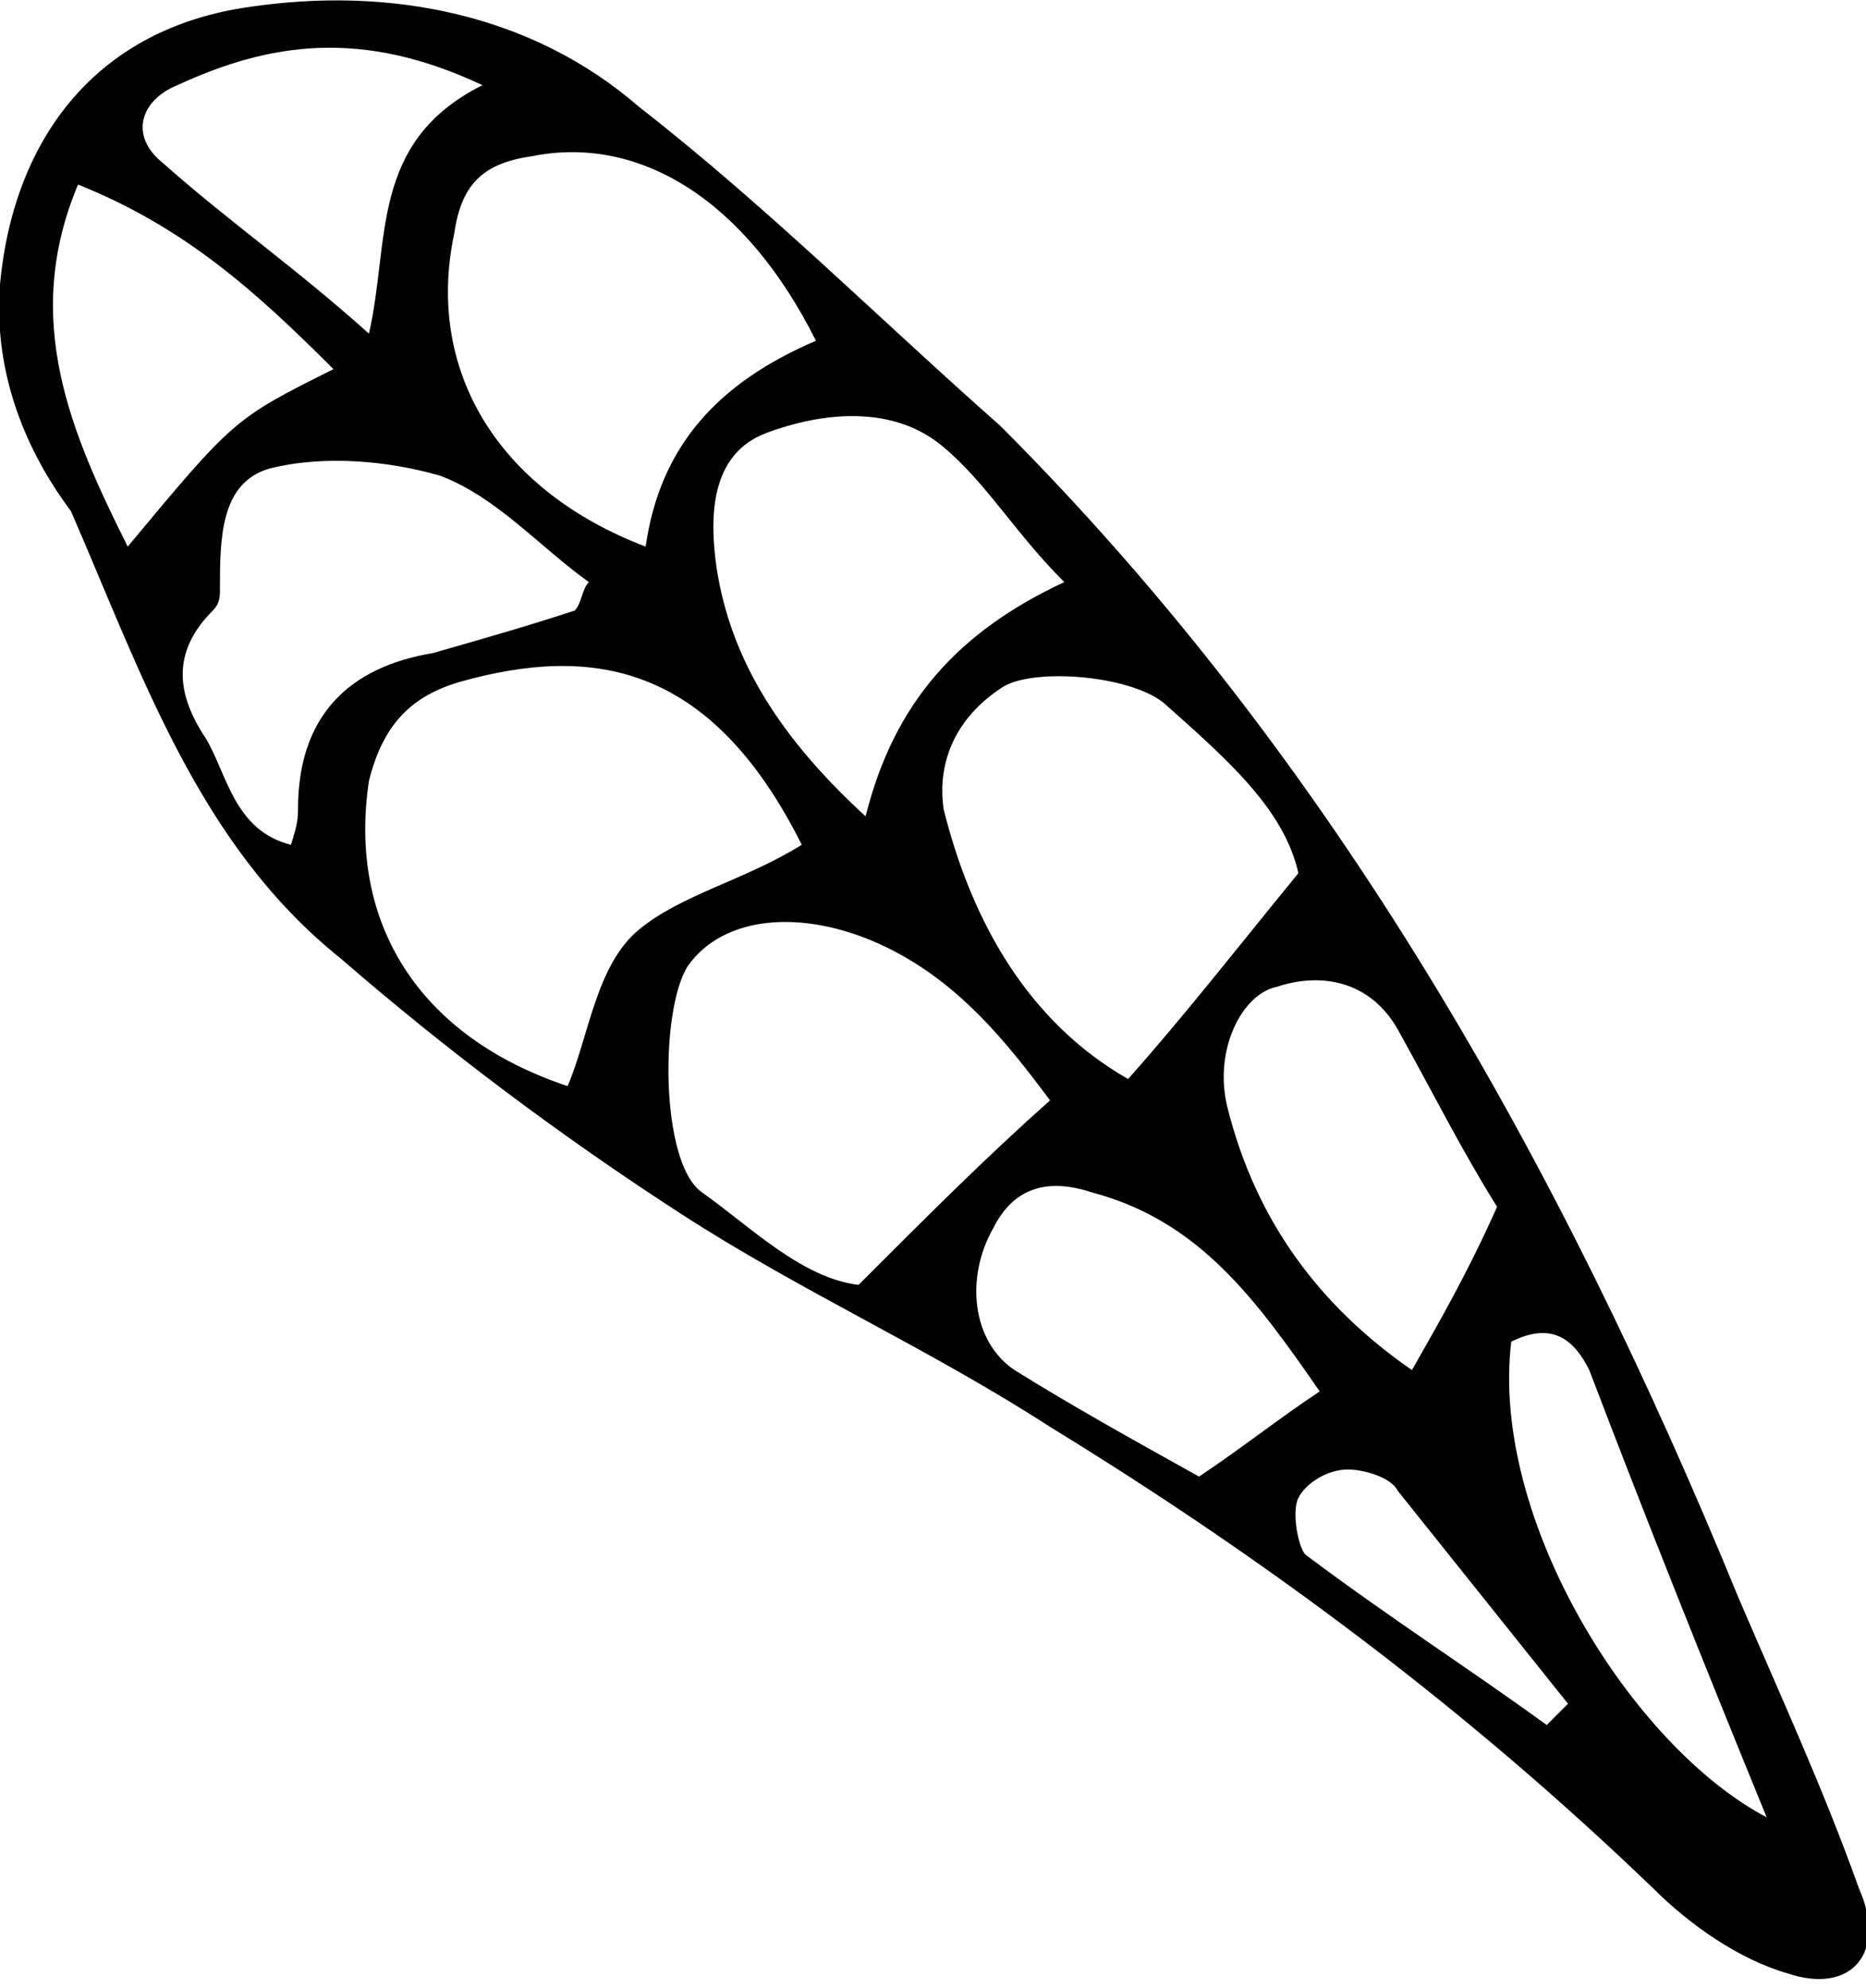 <?xml version="1.0" encoding="utf-8"?>
<!-- Generator: Adobe Illustrator 18.1.1, SVG Export Plug-In . SVG Version: 6.00 Build 0)  -->
<svg version="1.1" id="Laag_1" xmlns="http://www.w3.org/2000/svg" xmlns:xlink="http://www.w3.org/1999/xlink" x="0px" y="0px"
	 viewBox="0 0 26.3 28" enable-background="new 0 0 26.3 28" xml:space="preserve">
<g>
	<path fill-rule="evenodd" clip-rule="evenodd" fill="#010101" d="M14.1,6c4.7,4.7,7.9,10.4,10.4,16.5c0.6,1.4,1.2,2.7,1.7,4.1
		c0.4,0.9-0.1,1.5-1,1.2c-0.7-0.2-1.4-0.7-1.9-1.2c-2.6-2.5-5.4-4.6-8.5-6.5c-1.7-1.1-3.5-1.9-5.2-3c-1.7-1.1-3.3-2.3-4.8-3.6
		c-2-1.6-2.8-4-3.8-6.3C0.4,6.4-0.1,5.3,0,4c0.2-2.1,1.4-3.6,3.5-3.9c2-0.3,4,0.1,5.5,1.4C10.8,2.9,12.4,4.5,14.1,6z M11.3,11.9
		c-1.3-2.6-3-2.8-4.8-2.3C5.8,9.8,5.4,10.2,5.2,11C4.9,13,5.9,14.6,8,15.3c0.3-0.7,0.4-1.7,1-2.2C9.6,12.6,10.5,12.4,11.3,11.9z
		 M14.8,15.5c-0.6-0.8-1.3-1.7-2.4-2.2c-1.1-0.5-2.2-0.4-2.7,0.3c-0.4,0.6-0.4,2.8,0.2,3.2c0.7,0.5,1.4,1.2,2.2,1.3
		C13.1,17.1,13.9,16.3,14.8,15.5z M11.5,4.8c-1-2-2.5-2.9-4-2.6c-0.7,0.1-1,0.4-1.1,1.1C6,5.2,7,6.9,9.1,7.7
		C9.3,6.3,10.1,5.4,11.5,4.8z M18.3,12.3c-0.2-0.9-1-1.6-1.9-2.4c-0.5-0.4-1.9-0.5-2.3-0.2c-0.6,0.4-0.9,1-0.8,1.7
		c0.4,1.6,1.2,3,2.6,3.8C16.7,14.3,17.4,13.4,18.3,12.3z M12.2,11.5c0.4-1.6,1.3-2.6,2.8-3.3c-0.7-0.7-1.1-1.4-1.7-1.9
		c-0.7-0.6-1.7-0.5-2.5-0.2c-0.8,0.3-0.8,1.2-0.7,1.9C10.3,9.3,11,10.4,12.2,11.5z M8.1,8.6c0.1-0.1,0.1-0.3,0.2-0.4
		C7.6,7.7,7,7,6.2,6.7C5.5,6.5,4.6,6.4,3.8,6.6c-0.7,0.2-0.7,1-0.7,1.7c0,0.1,0,0.2-0.1,0.3c-0.6,0.6-0.5,1.2-0.1,1.8
		c0.3,0.5,0.4,1.3,1.2,1.5c0.1-0.3,0.1-0.4,0.1-0.5c0-1.3,0.7-2,1.9-2.2C6.8,9,7.5,8.8,8.1,8.6z M21.1,17c-0.5-0.8-0.9-1.6-1.4-2.5
		c-0.4-0.7-1.1-0.8-1.7-0.6c-0.5,0.1-0.9,0.9-0.7,1.7c0.4,1.6,1.3,2.8,2.6,3.7C20.3,18.6,20.7,17.9,21.1,17z M16.9,20.8
		c0.6-0.4,1.1-0.8,1.7-1.2c-0.9-1.3-1.7-2.4-3.2-2.8c-0.6-0.2-1.1-0.1-1.4,0.5c-0.4,0.7-0.3,1.6,0.3,2C15.1,19.8,16,20.3,16.9,20.8z
		 M1.8,7.7c1.5-1.8,1.5-1.8,2.9-2.5c-1.1-1.1-2.1-2-3.6-2.6C0.3,4.5,1,6.1,1.8,7.7z M6.8,1.2c-1.7-0.8-3-0.6-4.3,0
		C2,1.4,1.8,1.9,2.3,2.3c0.9,0.8,1.9,1.5,2.9,2.4C5.5,3.4,5.2,2,6.8,1.2z M21.3,18.9c-0.3,2.5,1.7,5.7,3.6,6.7
		c-0.9-2.2-1.7-4.2-2.5-6.3C22.2,18.9,21.9,18.6,21.3,18.9z M21.8,24.3c0.1-0.1,0.2-0.2,0.3-0.3c-0.8-1-1.6-2-2.4-3
		c-0.1-0.2-0.5-0.3-0.7-0.3c-0.3,0-0.6,0.2-0.7,0.4c-0.1,0.2,0,0.7,0.1,0.8C19.6,22.8,20.7,23.5,21.8,24.3z"/>
</g>
</svg>
